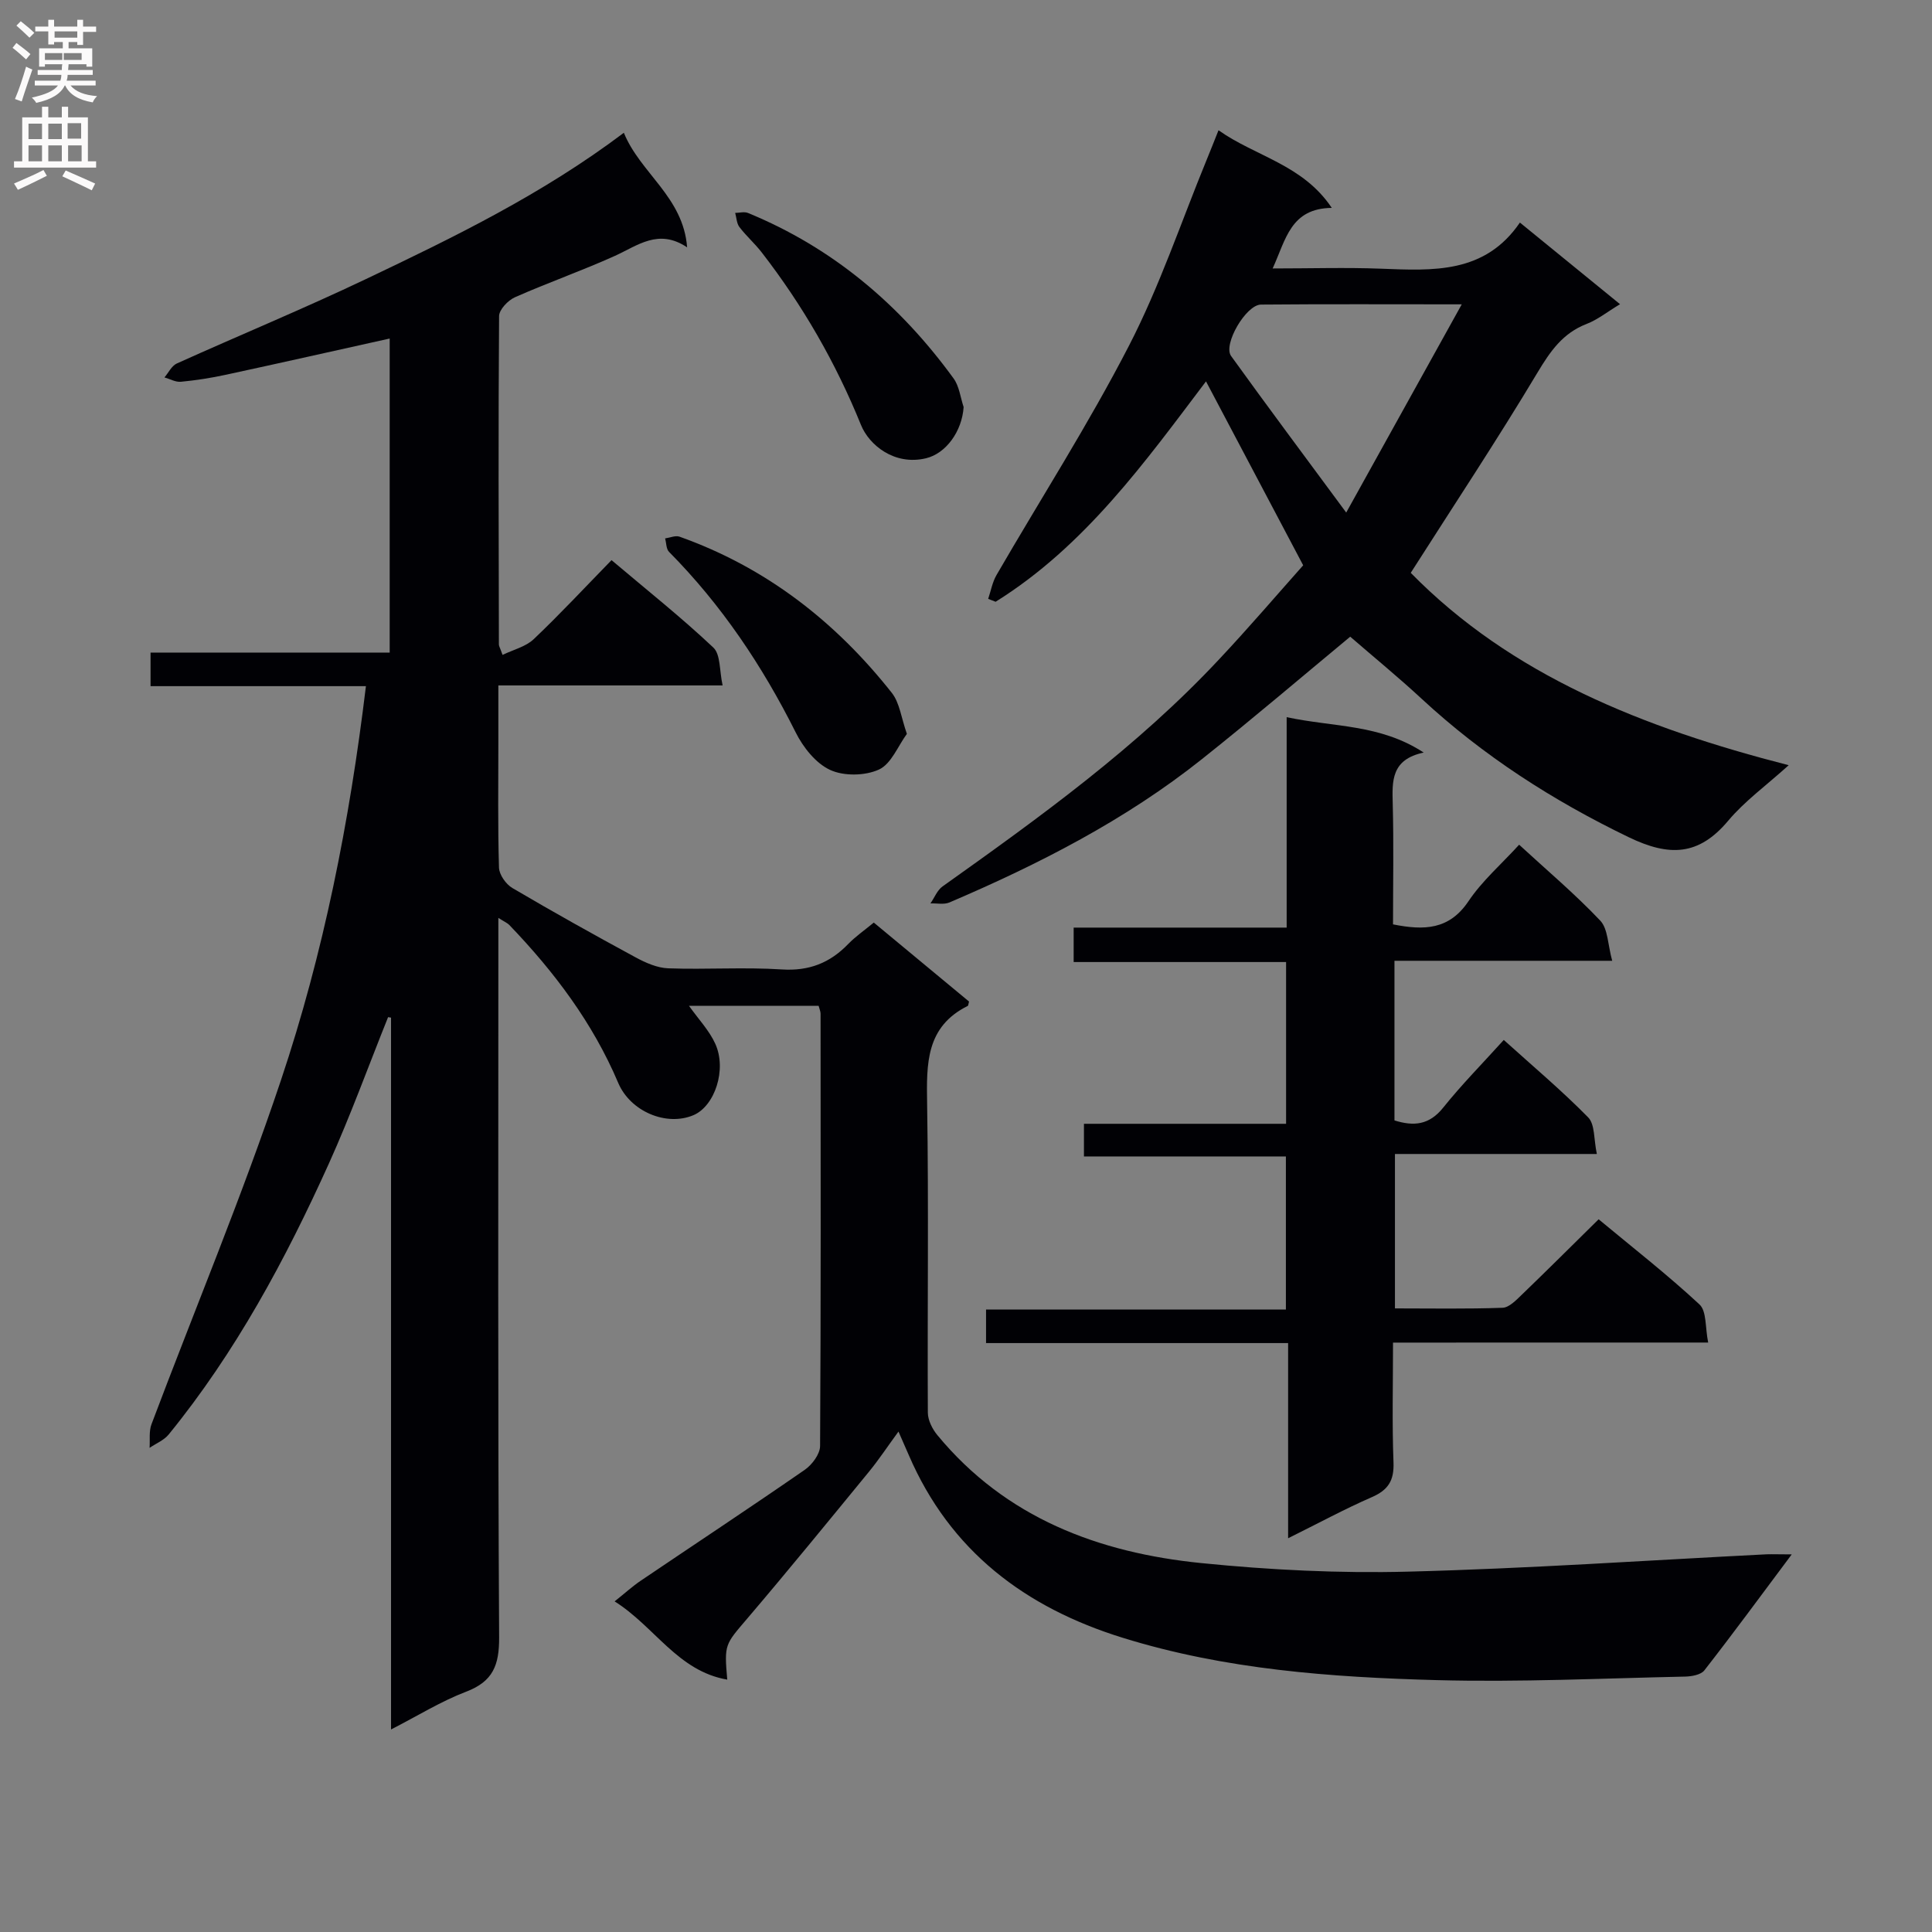 <svg enable-background="new 0 0 400 400" viewBox="0 0 400 400" xmlns="http://www.w3.org/2000/svg"><rect x="0" y="0" width="400" height="400" fill="#808080" stroke="none"/><g fill="#010105"><path d="m370.96 321.82c-6.5 8.69-12.18 16.44-18.09 24.01-.72.92-2.62 1.26-3.99 1.29-17.14.36-34.3 1.19-51.42.73-21.92-.59-43.83-2.19-65-8.76-20.21-6.26-35.76-17.97-44.32-37.86-.58-1.34-1.17-2.67-2.12-4.84-2.3 3.14-4.08 5.84-6.12 8.33-8.33 10.16-16.64 20.35-25.16 30.35-4.63 5.44-4.82 5.29-4.17 12.68-10.27-1.78-15-10.97-23.32-16.2 2.15-1.71 3.71-3.14 5.45-4.31 11.31-7.65 22.71-15.17 33.93-22.94 1.51-1.05 3.15-3.25 3.16-4.93.18-29.83.12-59.67.1-89.5 0-.46-.22-.92-.4-1.62-8.8 0-17.54 0-26.84 0 1.99 2.8 4.2 5.11 5.44 7.85 2.44 5.35-.12 12.93-4.53 14.79-5.63 2.37-13.07-.79-15.57-6.7-5.27-12.44-13.25-23-22.53-32.67-.41-.43-1.01-.67-2.28-1.48v5.95c0 47.67-.12 95.33.16 143 .03 5.78-1.27 9.14-6.84 11.26-5.19 1.98-10 4.98-15.54 7.82 0-49.6 0-98.49 0-147.38-.2-.03-.41-.07-.61-.1-4.06 10.1-7.77 20.36-12.24 30.27-8.99 19.9-19.31 39.09-33.18 56.13-.98 1.2-2.62 1.86-3.96 2.77.11-1.64-.16-3.43.4-4.9 8.94-23.73 18.74-47.16 26.79-71.19 8.81-26.28 14.21-53.48 17.6-81.61-14.89 0-29.64 0-44.59 0 0-2.5 0-4.45 0-6.95h49.51c0-21.96 0-43.37 0-65.02-11.31 2.51-22.58 5.05-33.87 7.49-3.08.67-6.21 1.16-9.35 1.46-1.1.11-2.27-.58-3.41-.9.84-.98 1.48-2.39 2.55-2.88 13.03-5.88 26.26-11.34 39.16-17.48 18.28-8.7 36.51-17.56 53.4-30.29 3.41 8.38 12.31 13.28 13.1 23.72-5.92-3.97-10.23-.37-14.96 1.77-6.8 3.07-13.87 5.54-20.7 8.57-1.43.64-3.26 2.56-3.27 3.9-.17 22.66-.09 45.33-.04 67.99 0 .31.21.62.76 2.15 2.25-1.09 4.79-1.69 6.43-3.24 5.43-5.15 10.54-10.65 16.13-16.38 7.31 6.18 14.46 11.86 21.08 18.1 1.52 1.44 1.24 4.79 1.92 7.84-15.76 0-30.7 0-46.43 0v11.71c0 8.67-.13 17.34.13 26 .04 1.47 1.44 3.46 2.78 4.24 8.41 4.95 16.94 9.71 25.52 14.36 2.07 1.12 4.47 2.18 6.75 2.26 7.82.28 15.69-.27 23.49.23 5.65.37 9.97-1.34 13.77-5.27 1.49-1.54 3.29-2.78 5.29-4.43 6.66 5.52 13.26 10.99 19.72 16.35-.16.59-.16.85-.26.9-8.7 4.32-8.55 11.99-8.42 20.23.34 21.33.04 42.66.15 63.99.01 1.57.94 3.41 1.99 4.67 14.15 17.13 33.37 24.33 54.62 26.47 14.21 1.43 28.59 2.14 42.85 1.77 24.76-.63 49.5-2.34 74.24-3.59 1.29-.04 2.59.02 5.16.02z"/><path d="m269.81 117.04c-7.02-13.28-13.52-25.58-20.12-38.08-12.57 16.62-25.04 34.08-43.56 45.63-.51-.2-1.03-.4-1.54-.6.56-1.65.87-3.46 1.73-4.94 9.16-15.81 19.05-31.23 27.41-47.45 6.37-12.34 10.82-25.67 16.12-38.57.75-1.82 1.47-3.65 2.43-6.06 7.71 5.45 17.44 7.09 23.45 16.07-8.53.11-9.48 6.49-12.24 12.54 7.93 0 15.2-.23 22.45.05 10.76.41 21.48 1.08 28.74-9.55 7.17 5.85 13.68 11.16 20.73 16.9-2.69 1.62-4.65 3.21-6.9 4.08-4.96 1.91-7.53 5.65-10.19 10.08-8.34 13.93-17.32 27.47-26.24 41.46 20.81 21.22 48.04 32.07 78.25 39.83-4.69 4.24-9.13 7.44-12.53 11.5-6.11 7.28-12.2 7.45-20.58 3.41-15.72-7.59-30.11-16.83-42.9-28.68-4.88-4.52-10.03-8.73-14.77-12.84-9.41 7.79-19.9 16.75-30.68 25.33-15.85 12.62-33.75 21.76-52.29 29.69-1.14.49-2.62.15-3.94.2.83-1.19 1.4-2.73 2.51-3.52 20.22-14.38 40.33-28.88 57.36-47.13 6.02-6.41 11.74-13.1 17.3-19.35zm32.83-54.03c-15.01 0-28.29-.07-41.57.05-3.1.03-7.9 8.26-6.19 10.64 7.54 10.47 15.27 20.81 23.84 32.42 8.22-14.82 15.8-28.48 23.92-43.11z"/><path d="m288.41 277.97c0 8.6-.21 16.73.1 24.83.14 3.75-1.11 5.7-4.49 7.17-5.6 2.44-11 5.37-17.33 8.51 0-13.81 0-26.84 0-40.41-21.21 0-41.77 0-62.54 0 0-2.51 0-4.46 0-6.94h62.08c0-10.77 0-21.01 0-31.7-13.9 0-27.65 0-41.81 0 0-2.32 0-4.2 0-6.76h41.85c0-11.43 0-22.17 0-33.49-14.6 0-29.15 0-43.98 0 0-2.61 0-4.67 0-7.13h44.1c0-14.45 0-28.51 0-43.57 9.75 2.1 19.28 1.39 28.37 7.33-6.73 1.42-6.54 5.87-6.41 10.59.22 8.3.06 16.6.06 24.98 6.45 1.29 11.63 1.14 15.62-4.79 2.84-4.23 6.83-7.69 10.49-11.7 5.7 5.25 11.55 10.18 16.79 15.71 1.62 1.71 1.56 5.01 2.48 8.32-15.61 0-30.2 0-45.08 0v33.05c3.96 1.24 7.18.99 10.09-2.65 3.83-4.78 8.16-9.16 12.54-14.01 6.07 5.48 12.04 10.5 17.48 16.04 1.42 1.45 1.14 4.55 1.79 7.57-14.27 0-27.84 0-41.8 0v31.97c7.46 0 14.88.14 22.29-.13 1.35-.05 2.79-1.57 3.94-2.67 5.26-5.07 10.44-10.23 15.94-15.65 6.99 5.81 14.2 11.43 20.88 17.63 1.51 1.4 1.16 4.79 1.8 7.89-22.06.01-43.32.01-65.25.01z"/><path d="m187.76 151.94c-1.86 2.53-3.24 6.23-5.79 7.39-2.87 1.31-7.27 1.39-10.11.07-2.97-1.37-5.58-4.68-7.12-7.76-6.9-13.79-15.36-26.41-26.23-37.39-.59-.6-.55-1.84-.8-2.78 1-.14 2.13-.65 2.97-.36 17.9 6.36 32.3 17.58 43.97 32.35 1.62 2.07 1.94 5.15 3.11 8.48z"/><path d="m199.51 84.28c-.34 5.04-3.66 9.61-7.79 10.6-6.56 1.57-11.79-2.76-13.46-6.89-5.22-12.88-12.07-24.78-20.57-35.75-1.42-1.83-3.2-3.39-4.6-5.23-.58-.76-.6-1.94-.88-2.93.89-.01 1.89-.3 2.65.01 17.56 7.21 31.48 19.01 42.56 34.25 1.19 1.63 1.42 3.94 2.09 5.94z"/></g><path d="m2.6 9.9.8-1c.9.7 1.9 1.4 2.9 2.3l-.9 1.1c-1.1-1-2-1.8-2.8-2.4zm.5 10.6c.9-2.1 1.6-4.3 2.3-6.7.4.2.8.4 1.3.6-.7 2.1-1.5 4.3-2.2 6.6zm.3-15.2.9-.9c1 .8 2 1.6 2.8 2.4l-1 1c-.9-.9-1.8-1.7-2.7-2.5zm12.6-1.2h1.2v1.4h2.7v1.1h-2.7v2.7h-1.2v-.6h-1.8v1.3h4.9v3.8h-1.2v-.5h-3.7c0 .4-.1.9-.1 1.2h5.1v1h-5.2c0 .5-.1.9-.2 1.2h6v1h-5.2c1.1 1.3 2.9 2 5.5 2.2-.4.4-.7.8-.9 1.3-2.9-.5-4.8-1.6-5.7-3.5h-.1c-.8 1.7-2.7 2.9-5.9 3.6-.2-.4-.6-.8-.9-1.1 2.8-.6 4.6-1.4 5.4-2.5h-4.8v-1h5.3c.1-.3.2-.7.2-1.2h-4.9v-1h5c0-.4 0-.8.1-1.2h-3.6v.5h-1.2v-3.8h4.9v-1.3h-1.8v.5h-1.2v-2.7h-2.7v-1h2.7v-1.4h1.2v1.4h4.8zm-6.7 8.3h3.6c0-.4 0-.9 0-1.4h-3.6zm1.9-4.6h4.8v-1.3h-4.7v1.3zm6.7 3.2h-4.7v1.4h3.7v-1.4z" fill="#fbfafa"/><path d="m8.7 22.1h1.3v2.2h2.8v-2.2h1.3v2.2h4.1v9.1h1.7v1.3h-17v-1.3h1.7v-9.1h4.1zm.3 13.1.7 1.2c-1.8.9-3.8 1.9-6 2.9-.2-.4-.5-.8-.8-1.3 2.3-1 4.4-1.9 6.1-2.8zm-3.1-6.4h2.8v-3.2h-2.8zm0 4.6h2.8v-3.3h-2.8zm4.1-4.6h2.8v-3.2h-2.8zm0 4.6h2.8v-3.3h-2.8zm3.6 1.9c2.1.9 4.1 1.8 6.1 2.7l-.7 1.4c-2.2-1.1-4.2-2-6.1-2.9zm3.2-9.8h-2.8v3.2h2.8v-3.1zm-2.7 7.9h2.8v-3.3h-2.8z" fill="#fbfafa"/></svg>